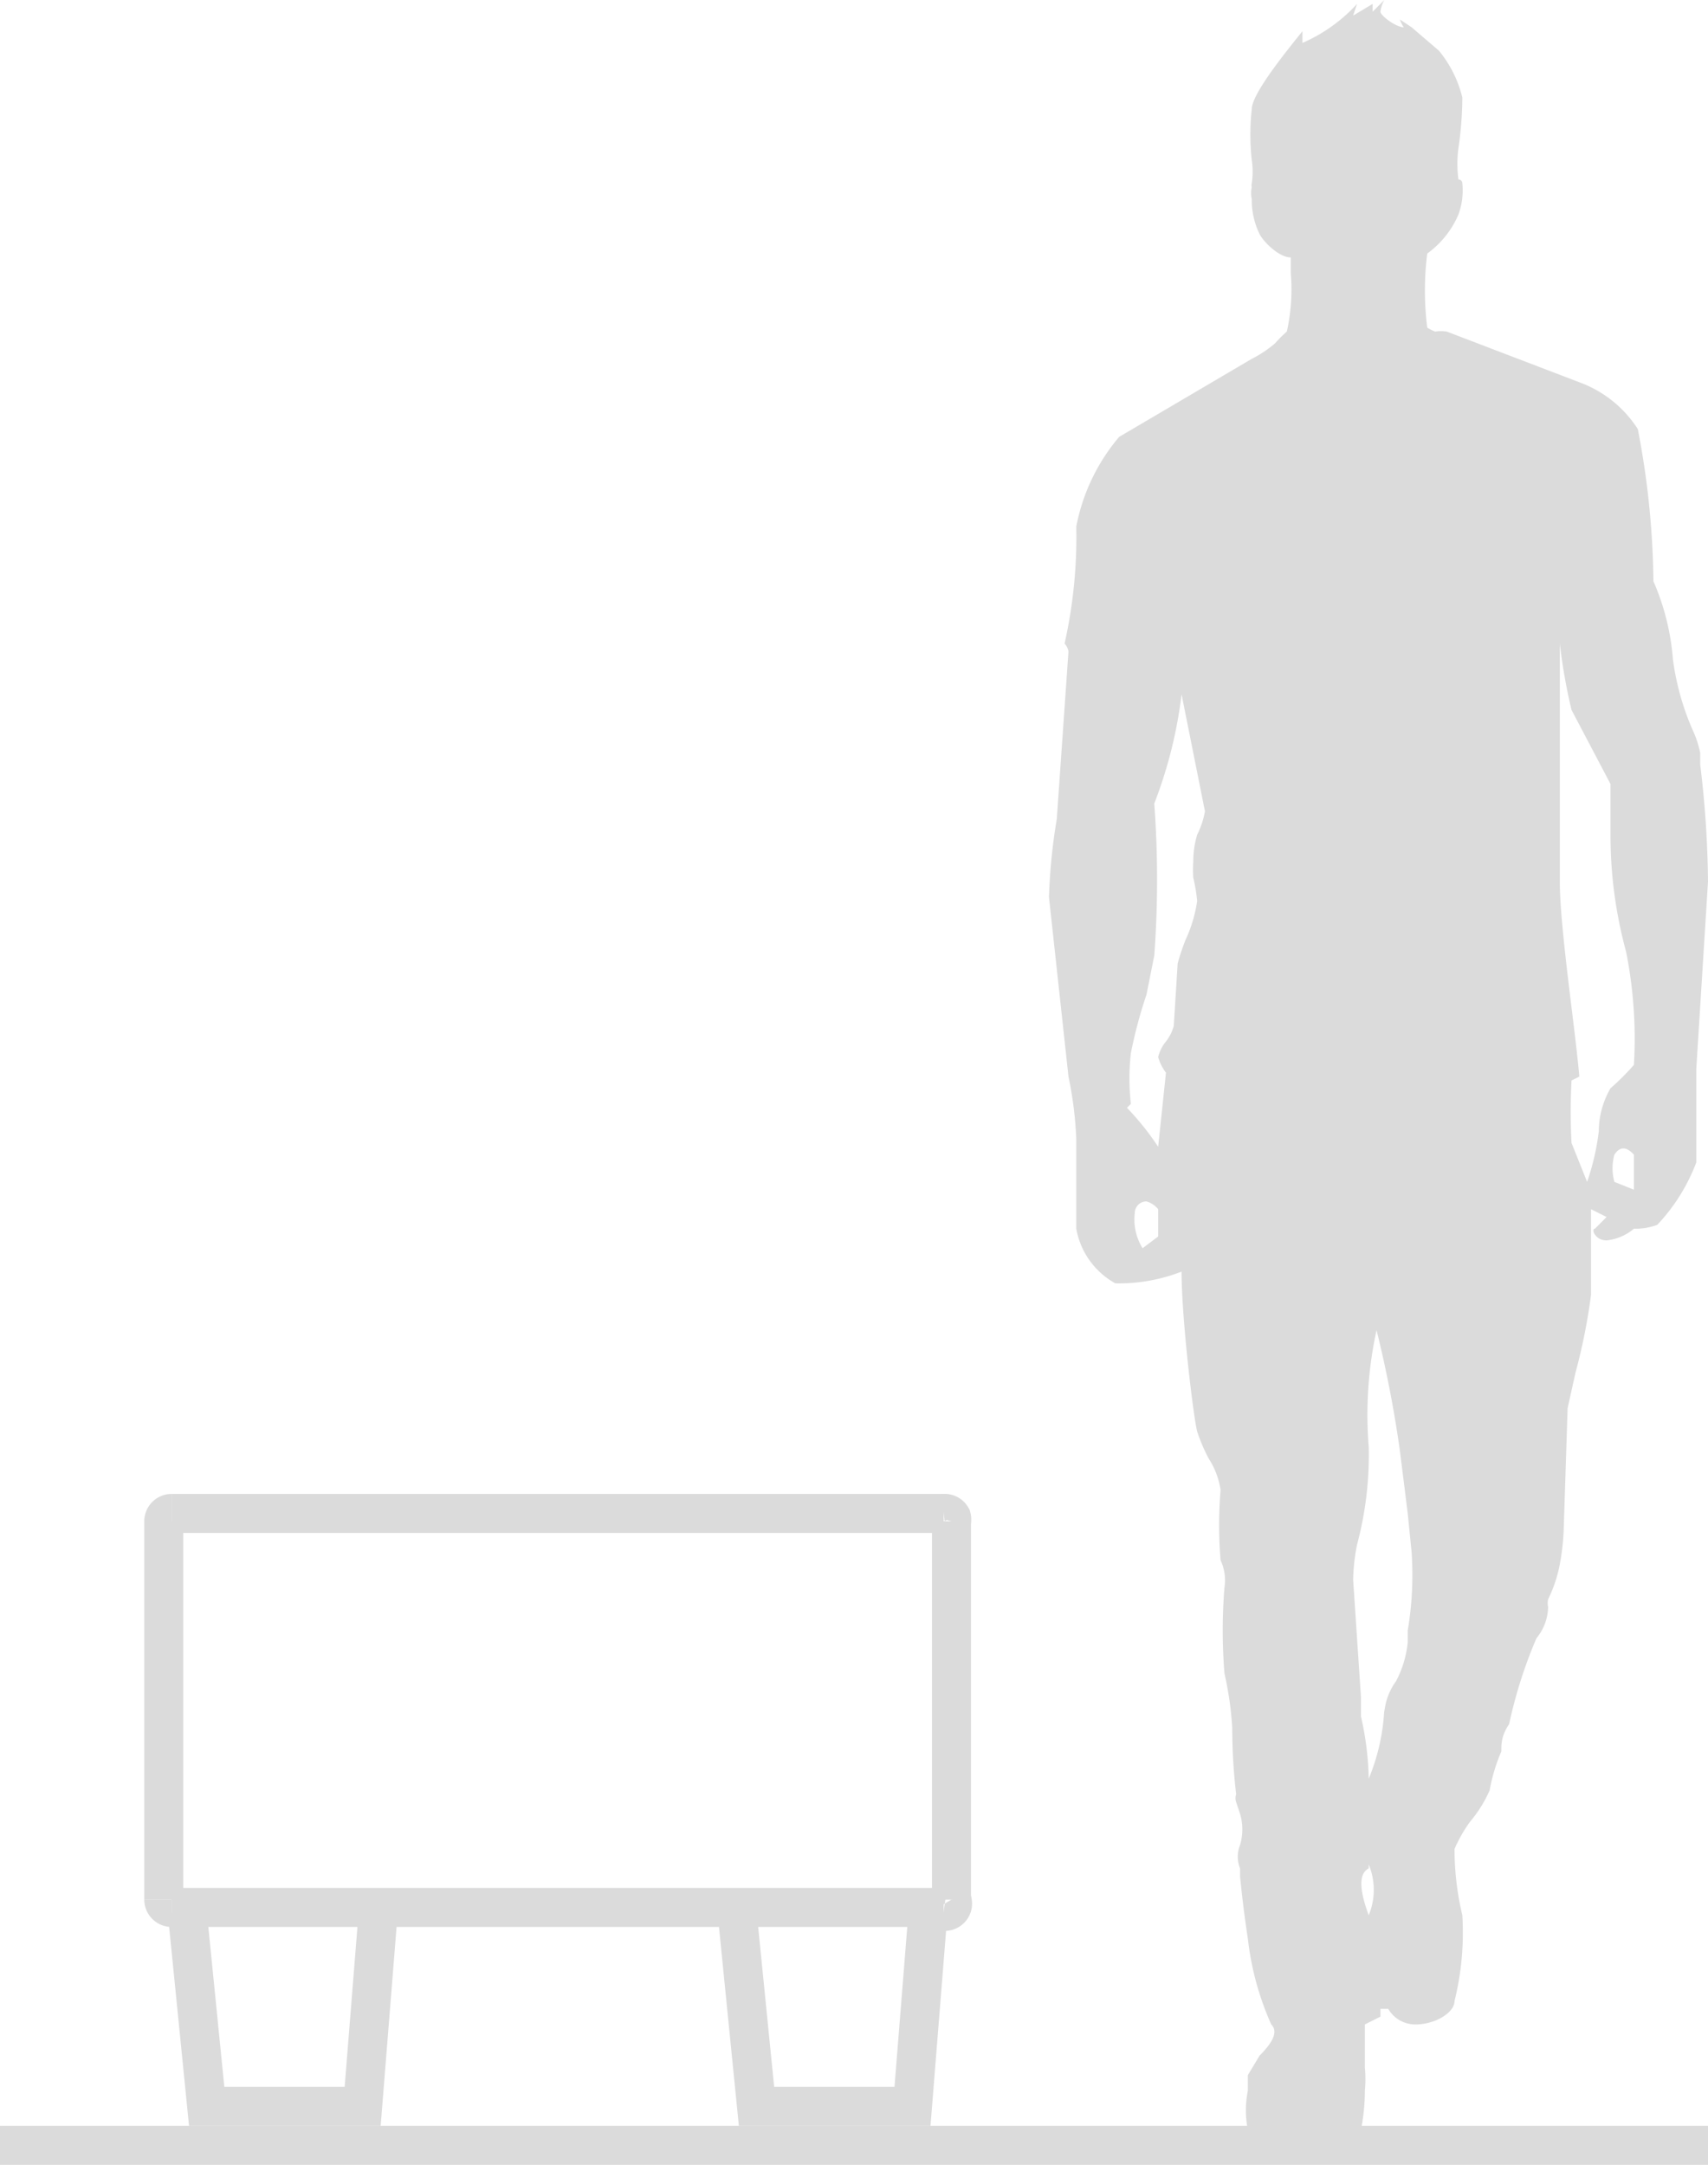 <svg id="Слой_1" data-name="Слой 1" xmlns="http://www.w3.org/2000/svg" width="43.8" height="55.5"><defs><style>.cls-1{fill:none;stroke:#dbdbdb}</style></defs><path class="cls-1" d="M0 55h43.8"/><path d="M34.8.1a4.1 4.1 0 01-1.4 1V.8c-.4.5-1.3 1.6-1.3 2a6 6 0 000 1.3 2 2 0 010 .6.2.2 0 000 .1.7.7 0 000 .3 2 2 0 00.2.9c.1.2.5.6.8.6V7a5 5 0 01-.1 1.5 3 3 0 00-.3.3 3 3 0 01-.6.4l-3.4 2a5 5 0 00-1.1 2.3 12.5 12.5 0 01-.3 3 .4.4 0 01.1.2l-.3 4.3a14.7 14.7 0 00-.2 2l.5 4.6a9.6 9.6 0 01.2 1.6v2.3a2 2 0 001 1.4 4.4 4.4 0 001.7-.3c0 1.2.3 3.7.4 4.1a4.4 4.4 0 00.3.7 2 2 0 01.3.8 11 11 0 000 1.8 1.2 1.2 0 01.1.7 13.7 13.7 0 000 2.2 8.6 8.6 0 01.2 1.4 14.6 14.6 0 00.1 1.7.3.3 0 000 .2l.1.3a1.4 1.4 0 010 .8.8.8 0 000 .6v.2a29.2 29.2 0 00.2 1.6 7.4 7.4 0 00.6 2.2c.2.2 0 .5-.3.8l-.3.5v.4a2.5 2.5 0 000 1 3.7 3.7 0 001.9.4 1.3 1.3 0 001-.4 5 5 0 00.1-1 3 3 0 000-.6v-1.1l.4-.2v-.2h.2a.8.8 0 00.7.4c.5 0 1-.3 1-.6a7.3 7.3 0 00.2-2.2 7.3 7.3 0 01-.2-1.7 3.7 3.7 0 01.4-.7 3.3 3.3 0 00.5-.8 4.6 4.6 0 01.3-1c0-.2 0-.4.2-.7a12 12 0 01.7-2.2 1.3 1.3 0 00.3-.8.5.5 0 010-.2 3.5 3.5 0 00.3-.9 6 6 0 00.1-.9l.1-3.1.2-.9a15.3 15.3 0 00.4-2V31l.4.2-.3.3c-.1 0 0 .3.3.3a1.3 1.3 0 00.7-.3 1.6 1.6 0 00.6-.1 4.8 4.8 0 001-1.6v-2.4l.3-4.8a26.4 26.4 0 00-.2-3v-.3a2.7 2.7 0 00-.2-.6 6.7 6.7 0 01-.5-1.8 6.2 6.2 0 00-.5-2A21.4 21.4 0 0042 11a3 3 0 00-1.5-1.2l-3.4-1.3a1 1 0 00-.3 0 1.3 1.3 0 01-.2-.1 7.6 7.6 0 010-1.9 2.4 2.4 0 00.8-1 1.8 1.8 0 00.1-.8.1.1 0 00-.1-.1 3 3 0 010-.8 9.3 9.3 0 00.1-1.3 3 3 0 00-.6-1.2l-.7-.6-.3-.2a.7.7 0 00.1.2c-.2 0-.6-.3-.6-.4a.8.8 0 01.1-.3l-.3.3V.1l-.5.3zm5.9 30.2A6.3 6.3 0 0041 29a2.2 2.2 0 01.3-1.1 6.3 6.3 0 00.6-.6 11.4 11.4 0 00-.2-2.9 11.3 11.3 0 01-.4-3v-1.3l-1-1.9a14.4 14.4 0 01-.3-1.7v6.1c0 1.2.4 3.8.5 5l-.2.1a15.6 15.6 0 000 1.6l.4 1zm-11.8-1.9a7 7 0 01.8 1l.2-1.9a1.2 1.2 0 01-.2-.4 1 1 0 01.2-.4 1.1 1.1 0 00.2-.4l.1-1.6a5.8 5.8 0 01.2-.6 3.6 3.6 0 00.3-1 4.2 4.2 0 00-.1-.6 3.2 3.2 0 010-.4 2.4 2.4 0 01.1-.7 2.2 2.2 0 00.2-.6l-.6-3a11.5 11.5 0 01-.7 2.8 26.5 26.5 0 010 3.9l-.2 1A11.9 11.9 0 0029 27a5.8 5.8 0 000 1.3zm13 1.2v.9l-.5-.2a1.3 1.3 0 010-.7c.2-.3.4-.1.5 0zM29.3 32l.4-.3V31a.6.6 0 00-.3-.2.3.3 0 00-.3.3 1.4 1.4 0 00.2.9zm6.2 11.8a5.3 5.3 0 01-.4 1.8 7.8 7.8 0 00-.2-1.6v-.5l-.2-3a5 5 0 01.1-.9 8.9 8.9 0 00.3-2.5 10.2 10.2 0 01.2-3 30.3 30.3 0 01.6 3.1l.2 1.6.1 1a8.6 8.6 0 01-.1 2v.3a2.7 2.7 0 01-.3 1 1.6 1.6 0 00-.3.8zm-.4 4a1.7 1.7 0 010 1.3c-.3-.8-.2-1.1 0-1.2z" fill-rule="evenodd" fill="#dbdbdb"/><path class="cls-1" d="M24.2 48.9H4.4m20-9.9v9.7m-20-9.9h19.8m-20 .2v9.7"/><path d="M18.9 49l.5 5h4l.4-5M9.7 49l-.4 5h-4l-.5-5m19.6-10a.2.2 0 000-.1.2.2 0 00-.2-.1m-19.8 0a.2.2 0 00-.2.2m20 10a.2.2 0 00.2-.3m-20.2 0a.2.2 0 00.2.2" fill-rule="evenodd" fill="none" stroke="#dbdbdb"/></svg>